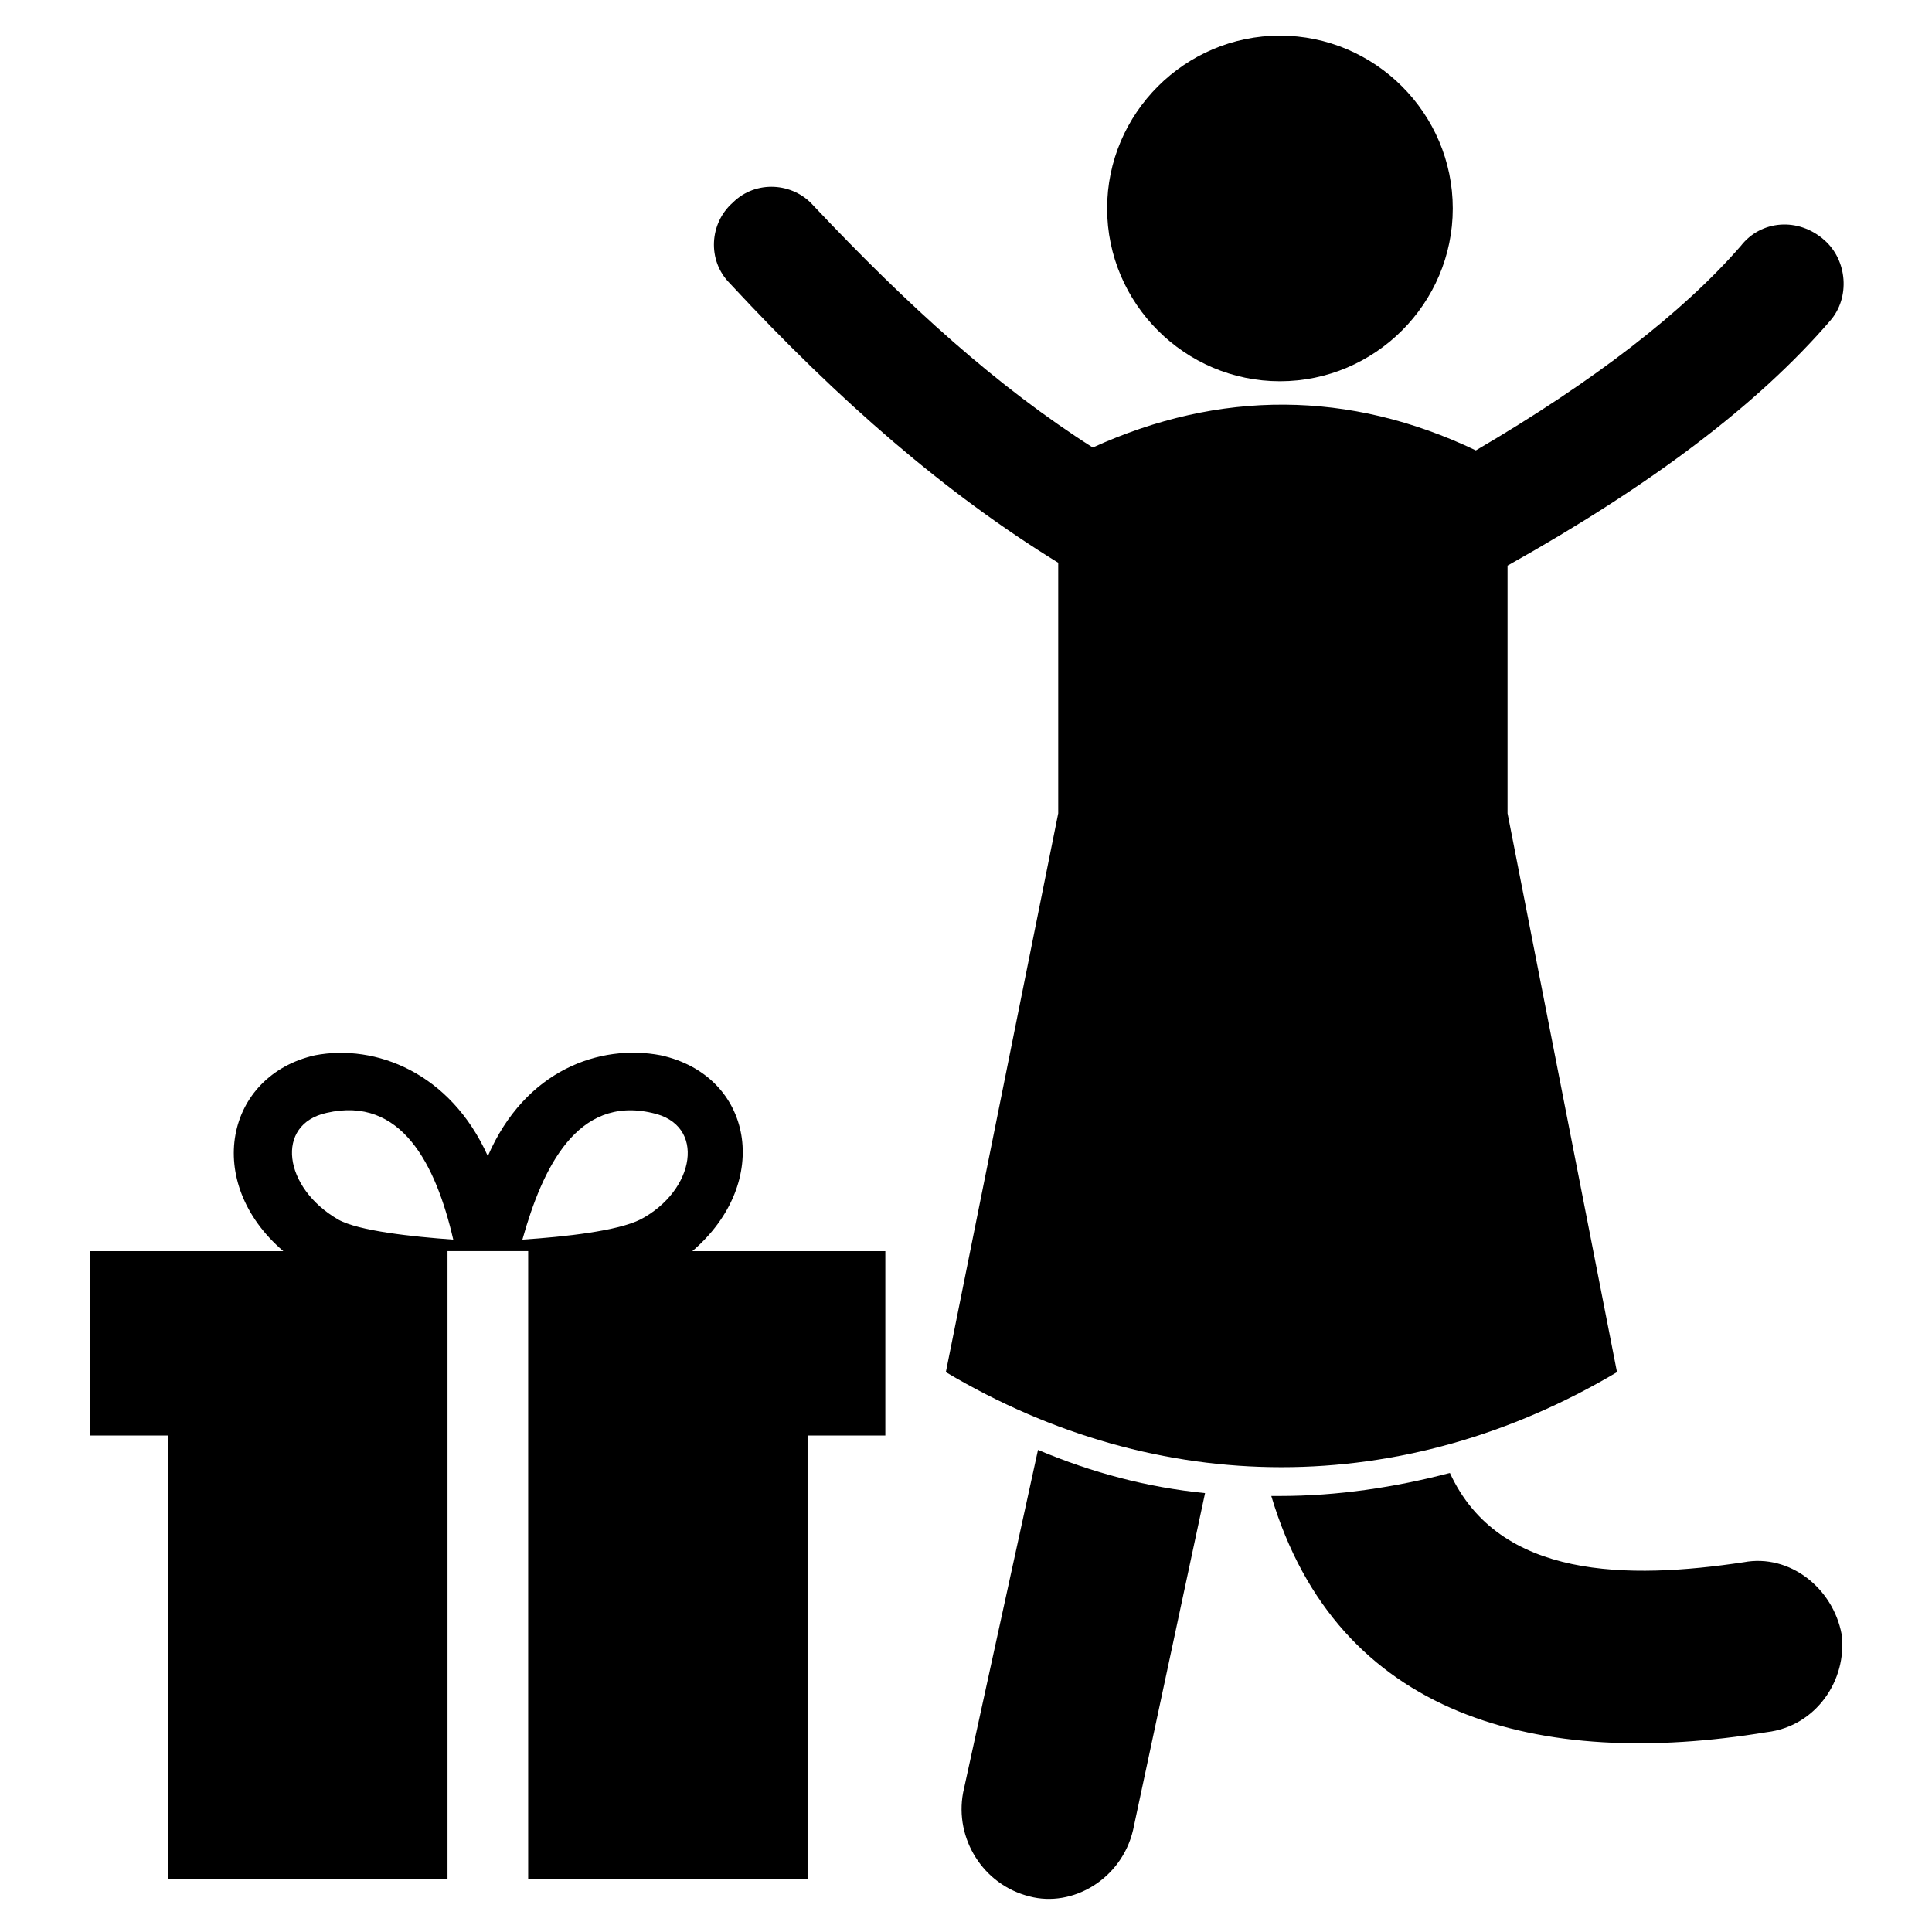 <?xml version="1.0" encoding="UTF-8"?>
<!-- Uploaded to: ICON Repo, www.svgrepo.com, Generator: ICON Repo Mixer Tools -->
<svg fill="#000000" width="800px" height="800px" version="1.1" viewBox="144 144 512 512" xmlns="http://www.w3.org/2000/svg">
 <g>
  <path d="m319.08 423.66c-16.031-3.055-35.879 3.816-45.801 26.719-9.922-22.137-29.77-29.77-45.801-26.719-23.664 5.344-29.77 33.586-8.398 51.906h-51.141v48.855h20.609v117.55h74.047v-166.41h21.375v166.41h74.043v-117.55h20.609v-48.855h-51.145c21.375-18.32 16.031-46.566-8.398-51.906zm-85.492 43.508c-14.504-8.398-16.793-25.191-3.055-28.242 19.848-4.582 29.008 13.742 33.586 33.586-10.684-0.762-25.188-2.289-30.531-5.344zm48.852 5.344c5.344-19.082 14.504-38.168 34.352-33.586 14.504 3.055 11.449 20.609-3.055 28.242-6.106 3.055-19.844 4.582-31.297 5.344z"/>
  <path d="m632.05 577.09c-2.289-12.215-13.742-21.375-25.953-19.082-30.535 4.582-64.883 4.582-77.863-23.664-14.504 3.816-29.77 6.106-45.039 6.106h-2.289c17.559 58.777 70.992 72.52 131.3 62.594 12.98-1.523 21.375-13.738 19.848-25.953z"/>
  <path d="m399.23 619.08c-2.289 12.215 5.344 24.426 17.559 27.48 11.449 3.055 24.426-4.582 27.48-17.559l19.082-89.312c-15.266-1.527-29.77-5.344-44.273-11.449z"/>
  <path d="m394.66 507.63c56.488 33.586 121.37 33.586 177.86 0l-29.008-148.09v-65.648c38.168-21.375 66.41-42.746 85.496-64.883 5.344-6.106 4.582-16.031-1.527-21.375-6.871-6.106-16.793-5.34-22.137 1.527-15.266 17.559-38.93 35.879-70.227 54.199-33.586-16.031-67.938-16.031-101.52-0.762-25.191-16.031-48.855-37.402-74.043-64.121-5.344-6.106-15.266-6.871-21.375-0.762-6.106 5.344-6.871 15.266-0.762 21.375 29.008 31.297 57.25 55.723 87.023 74.043v66.41z"/>
  <path d="m483.2 245.04c25.191 0 45.801-20.609 45.801-45.801 0-25.191-20.609-45.801-45.801-45.801s-45.801 20.609-45.801 45.801c0 25.191 20.609 45.801 45.801 45.801z"/>
 </g>
</svg>